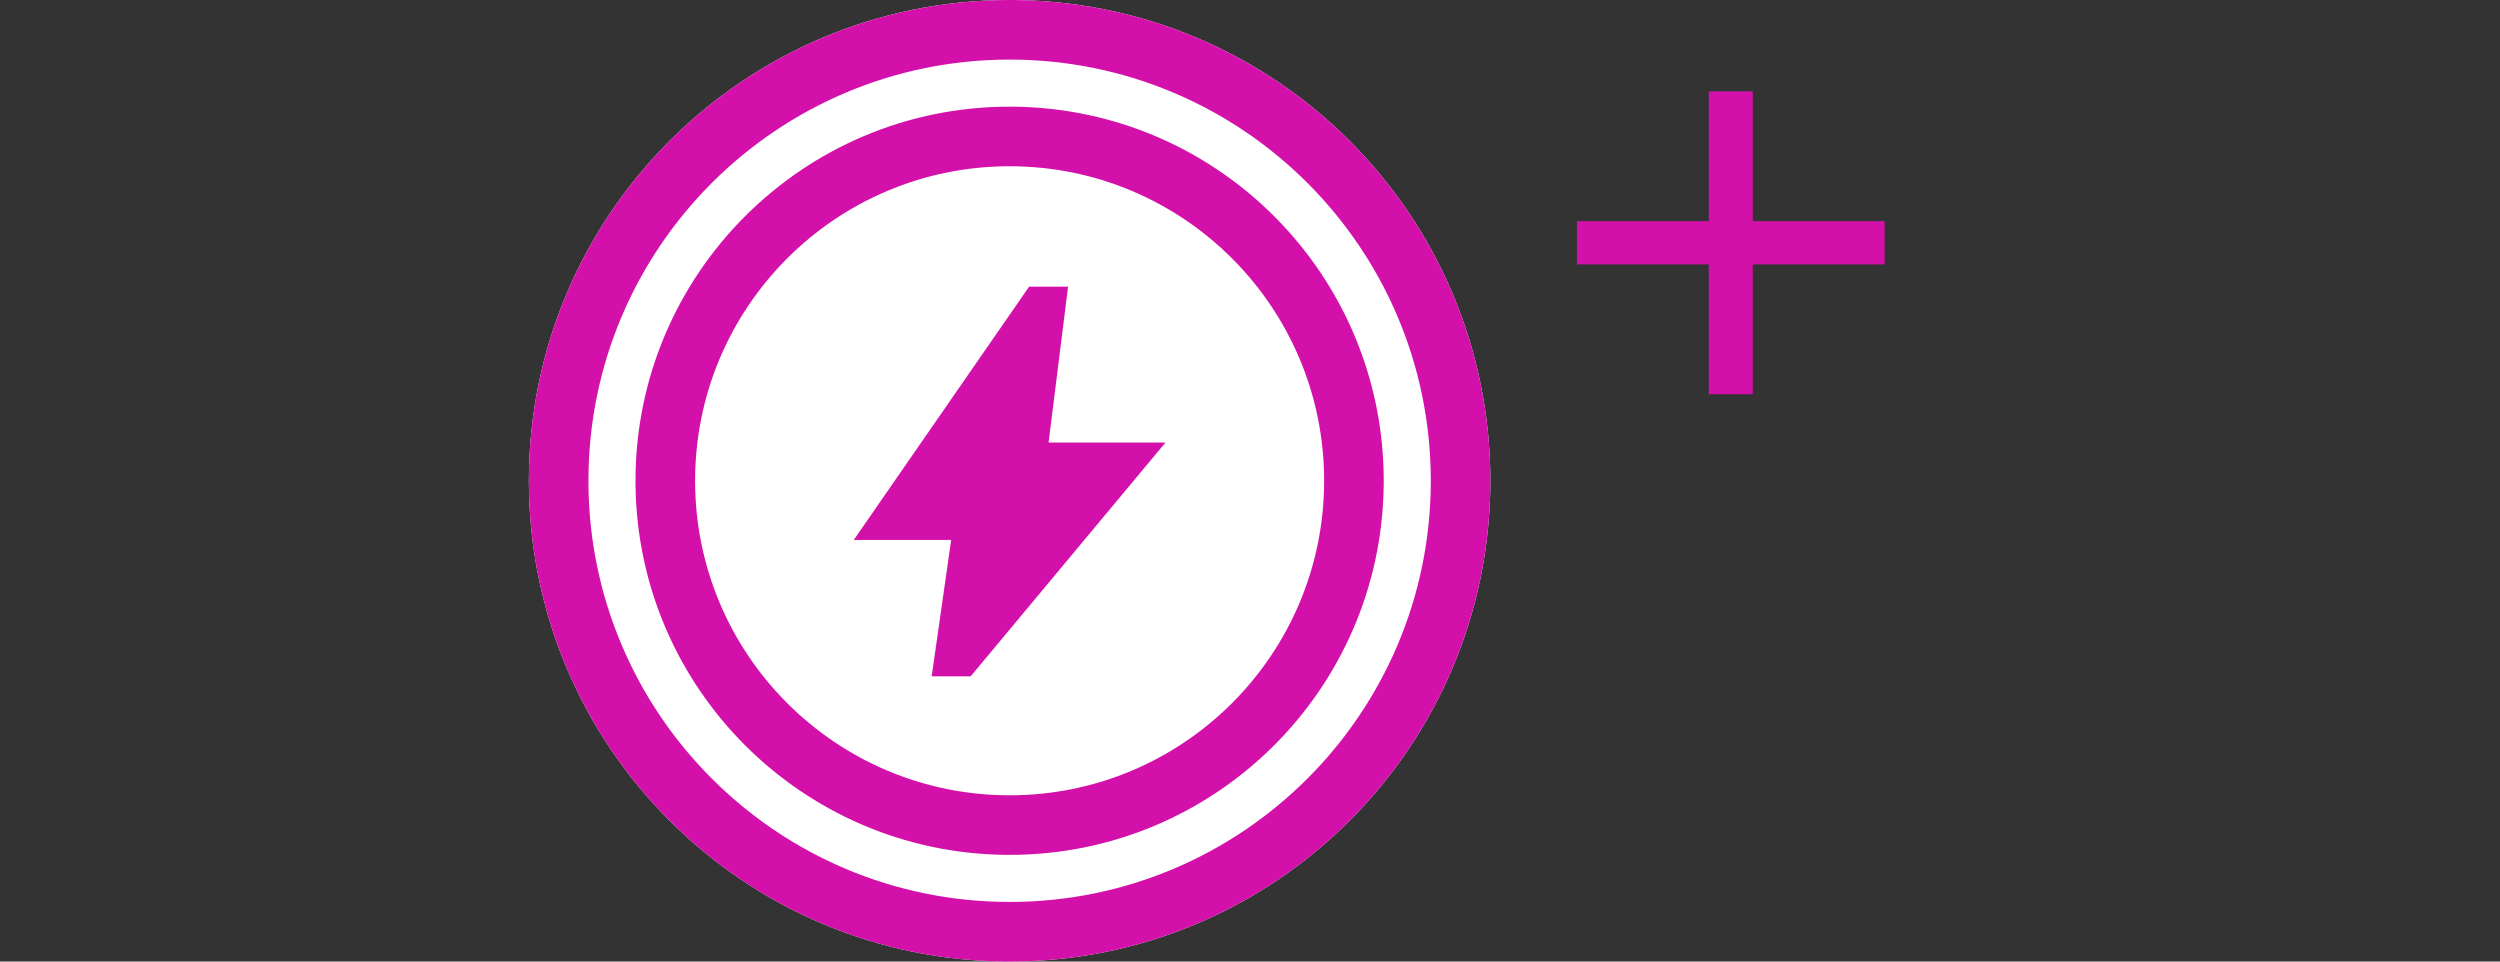<svg width="208" height="80" viewBox="0 0 208 80" fill="none" xmlns="http://www.w3.org/2000/svg">
<rect x="0" y="0" width="208" height="80" fill="#333333" stroke="none"/>
<path d="M123.999 39.999C123.999 62.091 106.091 79.999 83.999 79.999C61.908 79.999 44 62.091 44 39.999C44 17.908 61.908 0 83.999 0C106.091 0 123.999 17.908 123.999 39.999Z" fill="white"/>
<path d="M87.242 36.819H96.968L80.758 56.271H77.516L79.137 44.924H71.032L85.621 23.851H88.863L87.242 36.819Z" fill="#D410AA"/>
<path fill-rule="evenodd" clip-rule="evenodd" d="M84.402 8.876C101.407 9.092 115.126 22.944 115.126 40L115.123 40.402C114.908 57.407 101.056 71.126 84 71.126L83.598 71.123C66.727 70.91 53.09 57.273 52.877 40.402L52.874 40C52.874 22.809 66.809 8.874 84 8.874L84.402 8.876ZM84 13.832C69.548 13.832 57.832 25.548 57.832 40C57.832 54.452 69.548 66.168 84 66.168C98.452 66.168 110.168 54.452 110.168 40C110.168 25.548 98.452 13.832 84 13.832Z" fill="#D410AA"/>
<path fill-rule="evenodd" clip-rule="evenodd" d="M84.517 0.003C106.37 0.28 124 18.081 124 40L123.997 40.517C123.72 62.37 105.919 80 84 80L83.483 79.997C61.802 79.722 44.278 62.198 44.003 40.517L44 40C44 17.909 61.909 2.97055e-05 84 0L84.517 0.003ZM84 4.958C64.647 4.958 48.958 20.647 48.958 40C48.958 59.353 64.647 75.041 84 75.041C103.353 75.041 119.042 59.353 119.042 40C119.041 20.647 103.353 4.958 84 4.958Z" fill="#D410AA"/>
<path d="M142.172 22H131.2V18.4H142.172V7.6H145.829V18.4H156.8V22H145.829V32.8H142.172V22Z" fill="#D410AA"/>
</svg>
